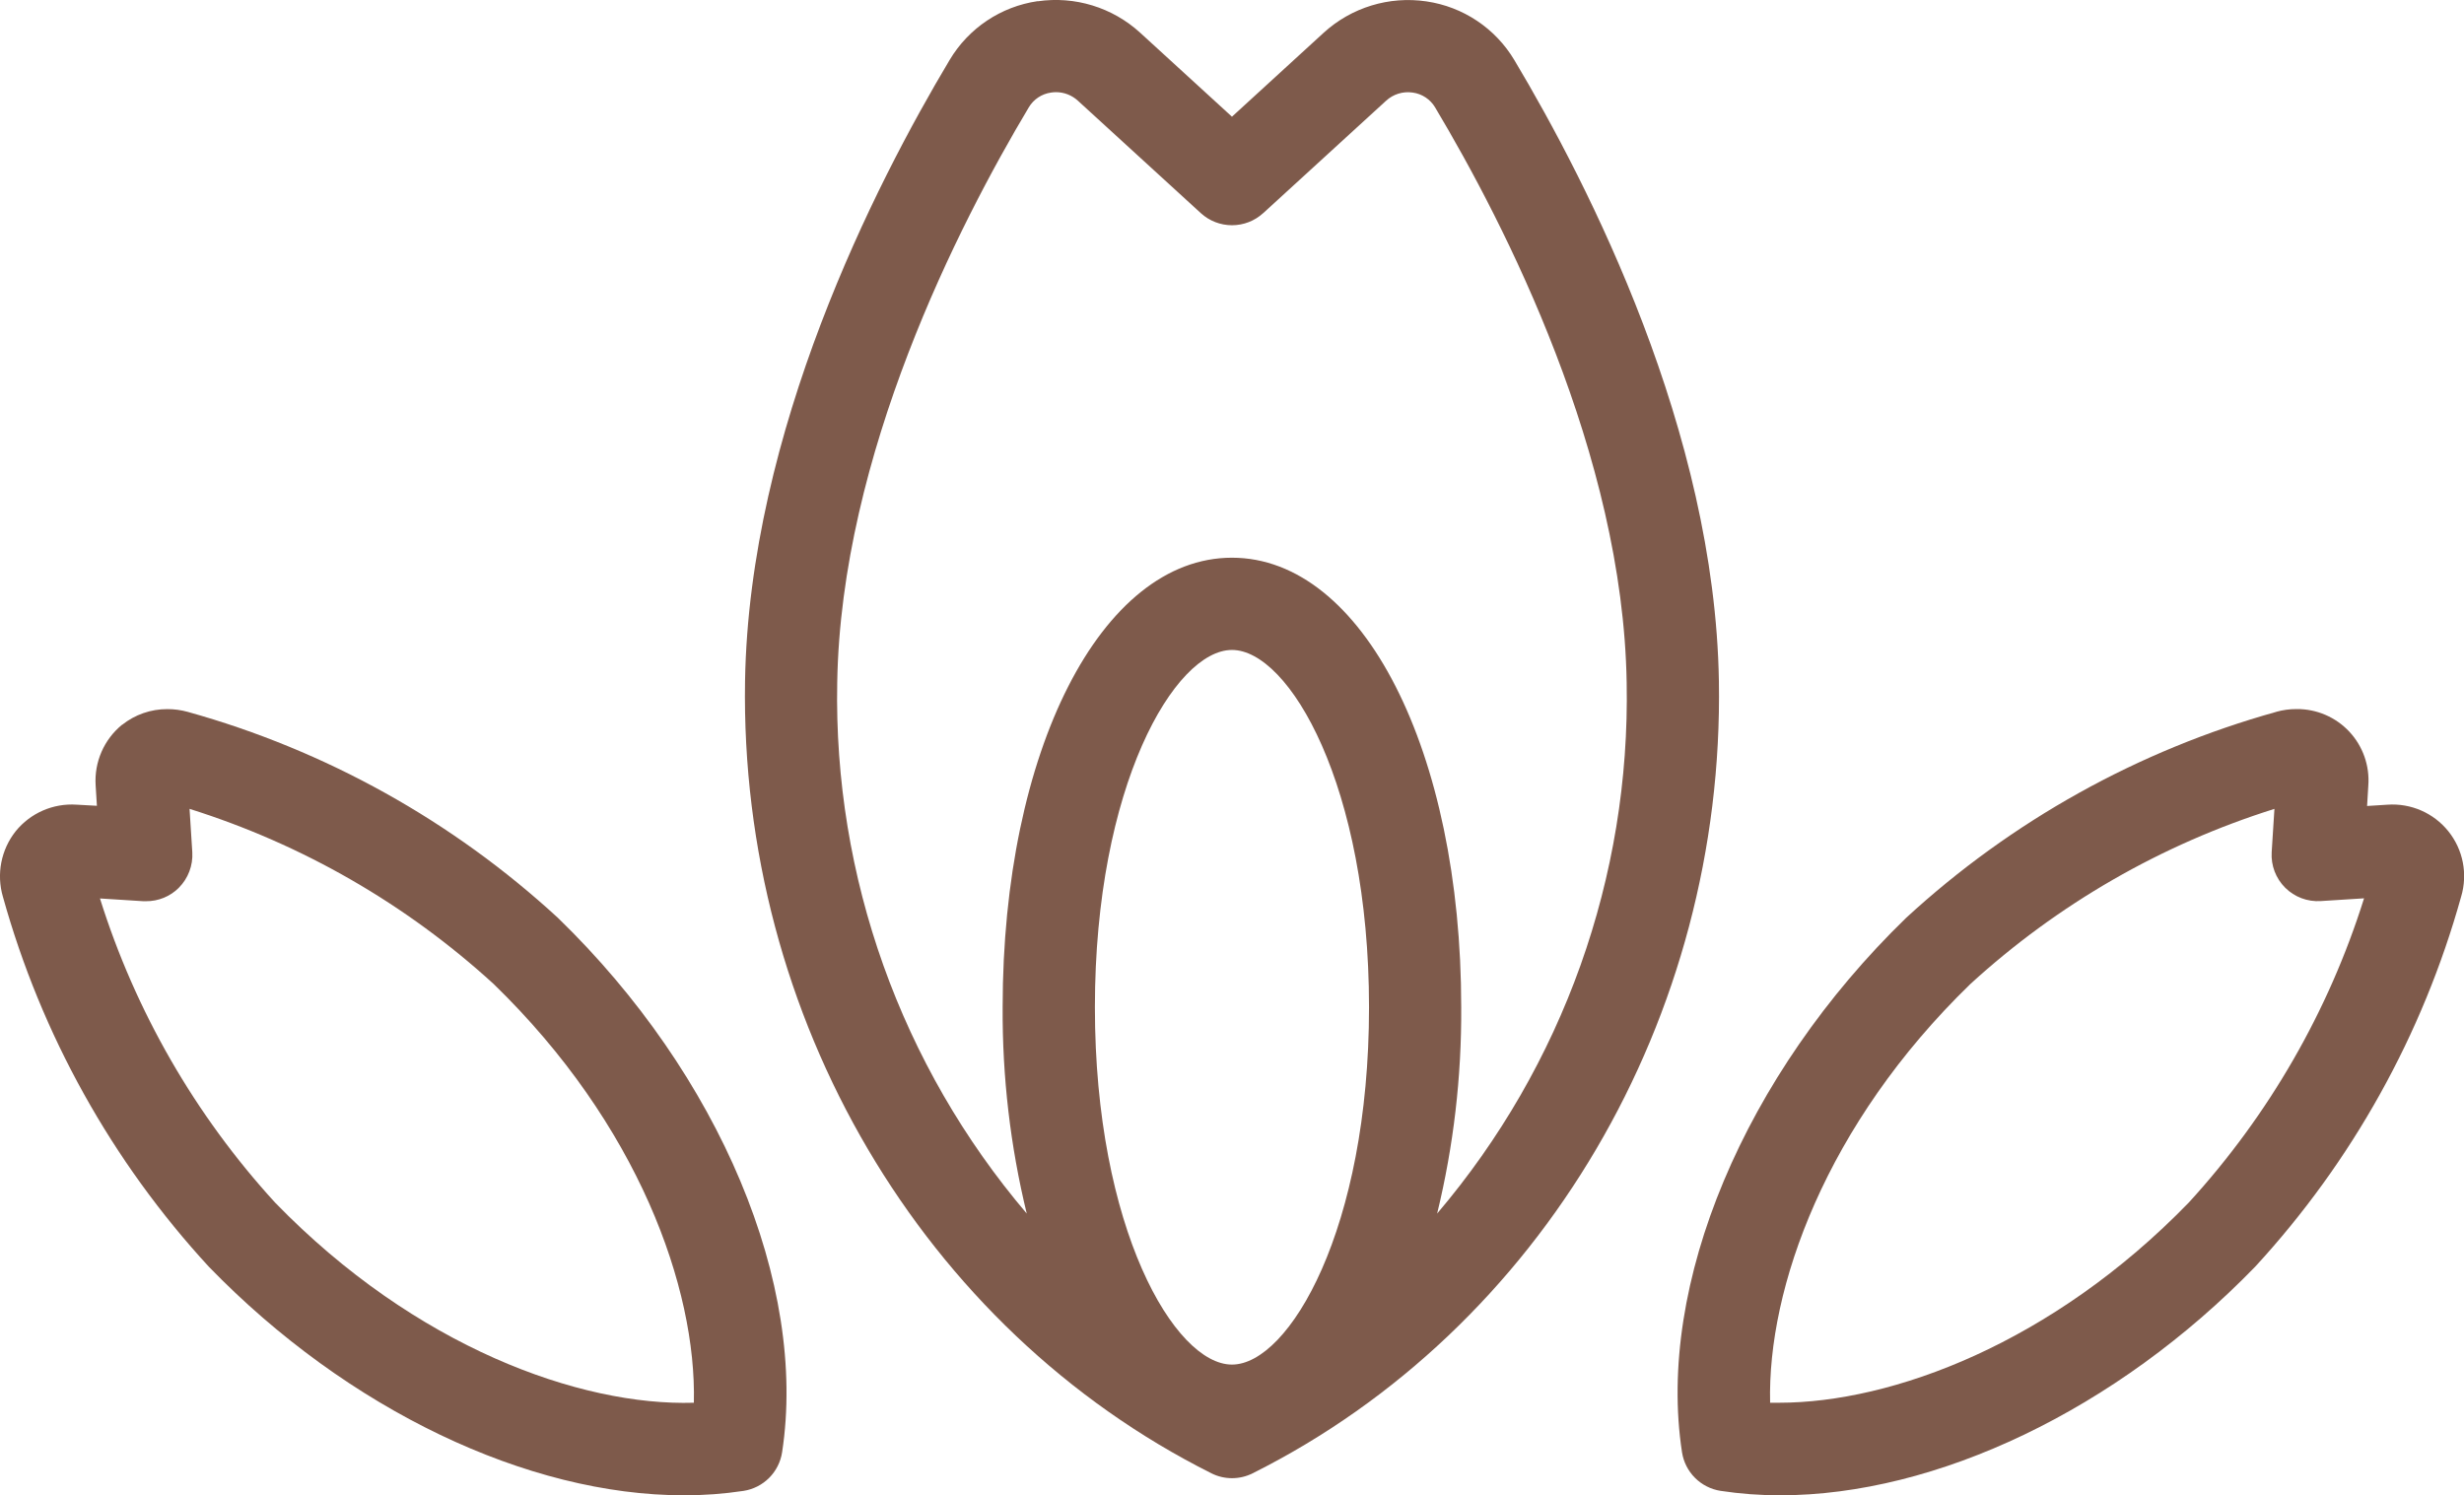 <?xml version="1.0" encoding="UTF-8"?> <svg xmlns="http://www.w3.org/2000/svg" xmlns:xlink="http://www.w3.org/1999/xlink" id="icon-brown" width="89.475" height="54.306" viewBox="0 0 89.475 54.306"><defs><clipPath id="clip-path"><path id="パス_19061" data-name="パス 19061" d="M70.818,66.12c-.1-4.156,2.016-10.111,7.271-15.207a29.42,29.42,0,0,1,11.042-6.361l-.1,1.577A1.676,1.676,0,0,0,90.811,47.9l1.575-.1a29.435,29.435,0,0,1-6.36,11.044c-4.963,5.118-10.78,7.275-14.882,7.275-.11,0-.219,0-.326,0M89.2,41.028a32.873,32.873,0,0,0-13.441,7.48c-5.879,5.7-9.074,13.32-8.14,19.411a1.678,1.678,0,0,0,1.4,1.4,14.325,14.325,0,0,0,2.165.161c5.661,0,12.205-3.1,17.247-8.3a32.852,32.852,0,0,0,7.48-13.441A2.6,2.6,0,0,0,93.235,44.4l-.739.047.044-.739a2.587,2.587,0,0,0-2.6-2.781,2.686,2.686,0,0,0-.743.1" transform="translate(-67.456 -40.923)" fill="#7e5a4b"></path></clipPath><clipPath id="clip-path-2"><path id="パス_19062" data-name="パス 19062" d="M6.494,47.417a1.686,1.686,0,0,0,.489-1.288l-.1-1.577a29.455,29.455,0,0,1,11.043,6.361c5.255,5.1,7.37,11.051,7.27,15.207-4.118.126-10.11-2.016-15.208-7.27A29.43,29.43,0,0,1,3.63,47.806l1.575.1.091,0a1.671,1.671,0,0,0,1.2-.489m-2.06-5.923A2.626,2.626,0,0,0,3.473,43.7l.046.741L2.78,44.4a2.621,2.621,0,0,0-2.212.966,2.639,2.639,0,0,0-.462,2.379A32.837,32.837,0,0,0,7.584,61.181c5.043,5.2,11.587,8.3,17.247,8.3A14.335,14.335,0,0,0,27,69.321a1.677,1.677,0,0,0,1.4-1.4c.934-6.091-2.261-13.71-8.141-19.411a32.862,32.862,0,0,0-13.441-7.48,2.718,2.718,0,0,0-.742-.1,2.615,2.615,0,0,0-1.641.57" transform="translate(0 -40.924)" fill="#7e5a4b"></path></clipPath><clipPath id="clip-path-3"><path id="パス_19063" data-name="パス 19063" d="M42.665,48.993c0-8.04,2.9-12.977,4.977-12.977s4.977,4.938,4.977,12.977-2.9,12.976-4.977,12.976-4.977-4.937-4.977-12.976m6.107-28.836,4.463-4.083a1.172,1.172,0,0,1,.973-.3,1.121,1.121,0,0,1,.812.54c2.537,4.249,6.818,12.611,6.955,20.887a28.916,28.916,0,0,1-6.882,19.283,30.923,30.923,0,0,0,.874-7.491c0-9.307-3.579-16.327-8.326-16.327s-8.326,7.019-8.326,16.327a30.921,30.921,0,0,0,.875,7.491A28.912,28.912,0,0,1,33.308,37.2c.137-8.276,4.418-16.638,6.955-20.887a1.121,1.121,0,0,1,.812-.54,1.27,1.27,0,0,1,.174-.014,1.178,1.178,0,0,1,.8.312l4.464,4.083a1.678,1.678,0,0,0,2.261,0m-8.185-7.7a4.467,4.467,0,0,0-3.2,2.138c-2.71,4.533-7.277,13.492-7.428,22.548-.2,12.225,6.445,23.521,16.933,28.777a1.67,1.67,0,0,0,1.5,0C58.88,60.667,65.527,49.371,65.324,37.146,65.175,28.09,60.606,19.132,57.9,14.6a4.467,4.467,0,0,0-3.2-2.138A4.548,4.548,0,0,0,50.974,13.6l-3.332,3.05L44.308,13.6a4.541,4.541,0,0,0-3.721-1.141" transform="translate(-29.954 -12.412)" fill="#7e5a4b"></path></clipPath></defs><g id="グループ_5362" data-name="グループ 5362" transform="translate(60.916 25.747)" clip-path="url(#clip-path)"><rect id="長方形_27755" data-name="長方形 27755" width="41.03" height="41.03" transform="translate(-15.053 14.28) rotate(-45)" fill="#7e5a4b"></rect></g><g id="グループ_5364" data-name="グループ 5364" transform="translate(0 25.747)" clip-path="url(#clip-path-2)"><rect id="長方形_27756" data-name="長方形 27756" width="41.029" height="41.029" transform="translate(-14.413 14.279) rotate(-45)" fill="#7e5a4b"></rect></g><g id="グループ_5366" data-name="グループ 5366" transform="translate(27.048)" clip-path="url(#clip-path-3)"><rect id="長方形_27757" data-name="長方形 27757" width="35.771" height="53.834" transform="translate(-0.198 -0.145)" fill="#7e5a4b"></rect></g></svg> 